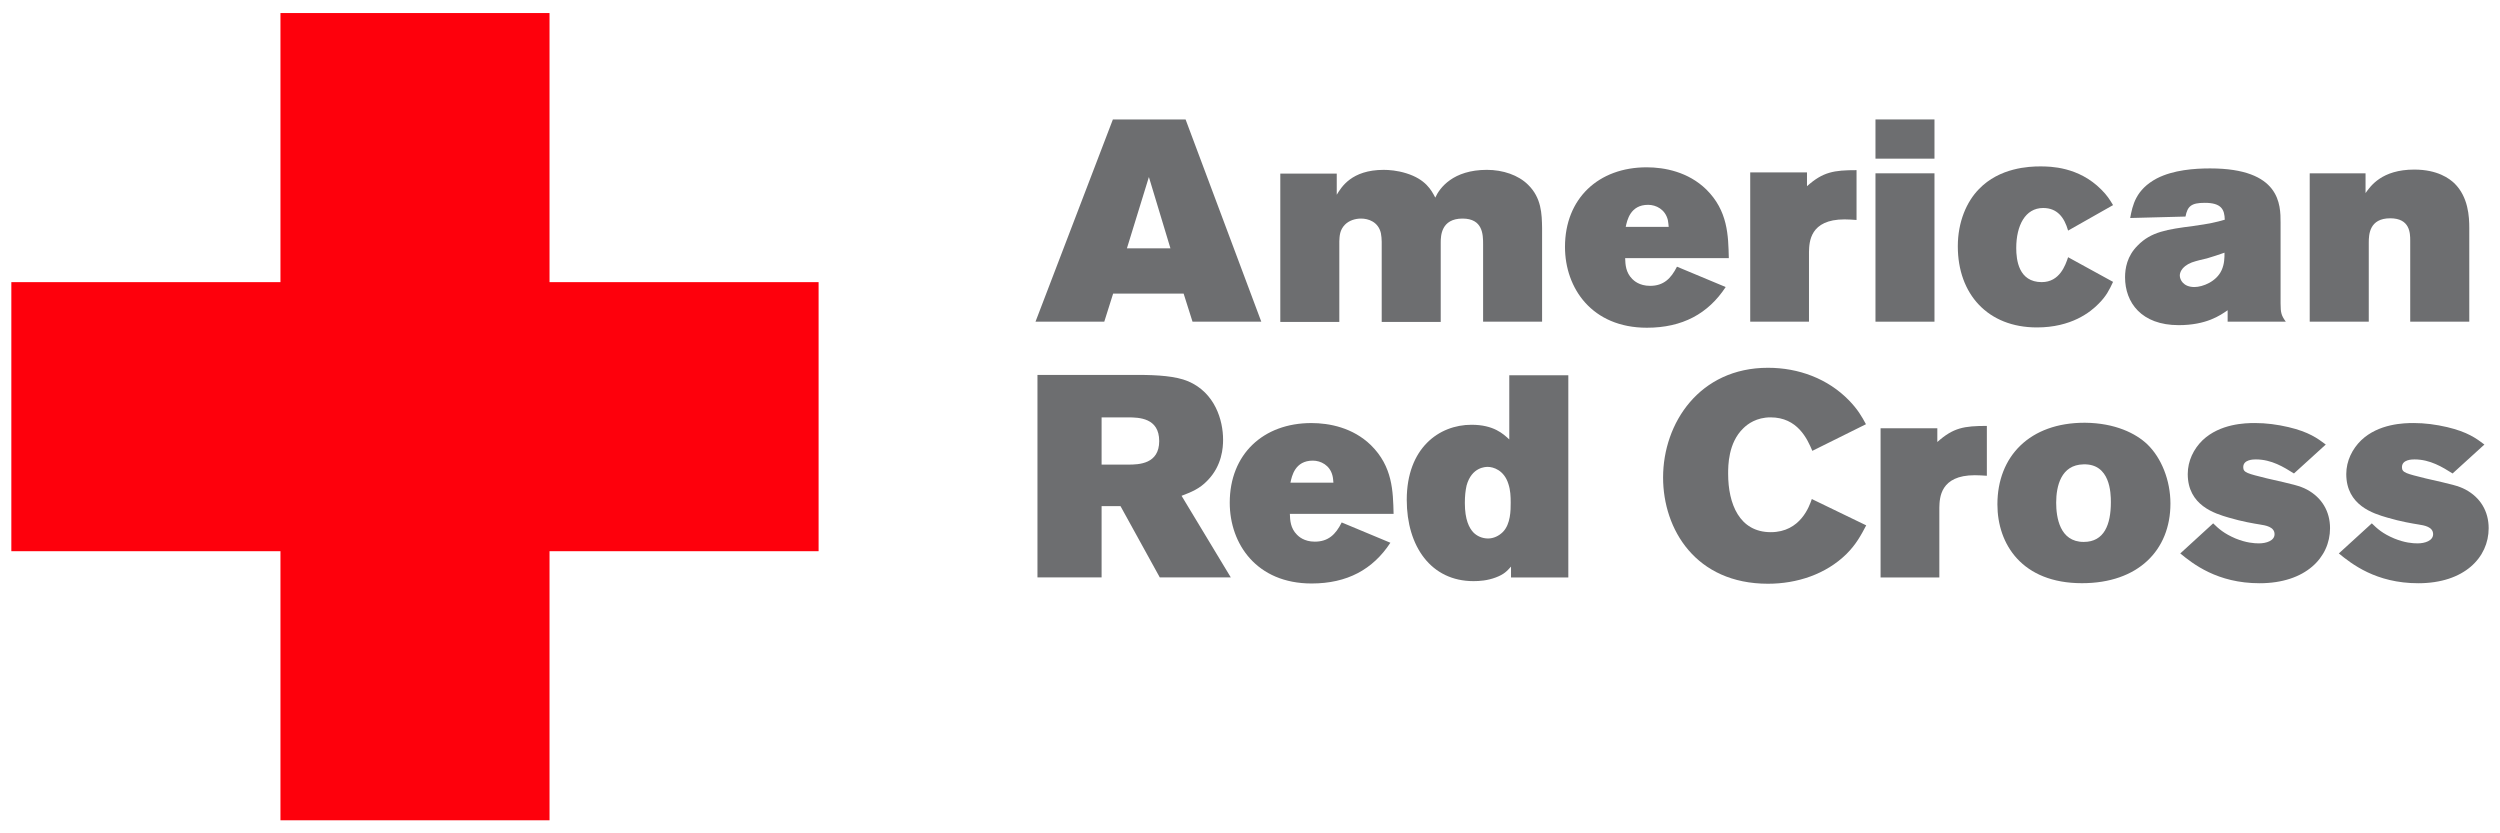 <svg width="183" height="61" viewBox="0 0 183 61" fill="none" xmlns="http://www.w3.org/2000/svg">
<path d="M20.53 0.955V20.653H0.83V40.348H20.53V60.045H40.225V40.348H59.921V20.653H40.225V0.955H20.53Z" fill="#FE000C"/>
<path d="M84.099 12.958L85.676 18.178H82.49L84.099 12.958ZM81.463 8.744L75.799 23.546H80.833L81.482 21.49H86.641L87.292 23.546H92.326L86.785 8.744H81.463Z" fill="#6D6E70"/>
<path d="M105.063 14.465C104.771 13.905 104.352 13.127 102.948 12.687C102.275 12.476 101.666 12.434 101.289 12.434C98.92 12.434 98.184 13.71 97.85 14.256V12.708H93.718V23.567H98.038V17.654C98.058 17.281 98.058 16.841 98.456 16.439C98.752 16.144 99.192 15.999 99.632 15.999C100.155 15.999 100.892 16.232 101.082 17.07C101.119 17.281 101.141 17.489 101.141 17.7V23.567H105.461V17.759C105.461 17.281 105.483 15.999 107.058 15.999C108.545 15.999 108.563 17.172 108.563 17.865V23.547H112.881V16.695C112.864 15.664 112.841 14.489 111.855 13.524C111.143 12.815 110.013 12.433 108.839 12.433C106.362 12.434 105.382 13.754 105.063 14.465Z" fill="#6D6E70"/>
<path d="M120.64 14.993C121.226 14.993 121.893 15.325 122.086 16.102C122.125 16.27 122.125 16.439 122.149 16.607H119.003C119.106 16.127 119.334 14.993 120.64 14.993ZM114.557 18.073C114.557 21.095 116.529 23.99 120.552 23.99C123.155 23.99 125.042 22.961 126.32 21.01L122.755 19.521C122.312 20.399 121.767 20.924 120.788 20.924C119.985 20.924 119.591 20.529 119.481 20.422C119.003 19.939 118.978 19.377 118.961 18.893H126.549C126.509 17.236 126.487 15.433 124.895 13.863C123.576 12.582 121.851 12.247 120.535 12.247C117.007 12.247 114.557 14.532 114.557 18.073Z" fill="#6D6E70"/>
<path d="M132.272 13.63V12.62H128.116V23.547H132.418V18.432C132.438 17.721 132.477 16.059 135.019 16.059C135.31 16.059 135.607 16.082 135.899 16.102V12.455C134.241 12.455 133.442 12.581 132.272 13.63Z" fill="#6D6E70"/>
<path d="M137.285 23.547H141.604V12.687H137.285V23.547ZM137.285 11.614H141.604V8.743H137.285V11.614Z" fill="#6D6E70"/>
<path d="M144.861 13.839C143.96 14.757 143.312 16.233 143.312 18.033C143.312 21.536 145.516 23.968 149.1 23.968C151.617 23.968 153.017 22.854 153.626 22.226C154.172 21.682 154.403 21.221 154.676 20.633L151.385 18.828C151.195 19.397 150.775 20.651 149.457 20.651C147.759 20.651 147.589 19.017 147.589 18.158C147.589 16.523 148.239 15.225 149.56 15.225C150.589 15.225 151.109 15.912 151.385 16.88L154.676 15.014C154.422 14.592 154.236 14.297 153.82 13.882C152.159 12.202 150.085 12.181 149.349 12.181C148.533 12.18 146.373 12.268 144.861 13.839Z" fill="#6D6E70"/>
<path d="M159.562 20.171C159.562 20.046 159.605 19.541 160.44 19.21C160.817 19.079 161.197 18.996 161.552 18.913C161.992 18.788 162.409 18.642 162.833 18.496C162.833 18.869 162.833 19.313 162.622 19.778C162.246 20.611 161.239 21.011 160.629 21.011C159.813 21.011 159.562 20.467 159.562 20.171ZM157.88 13.06C156.333 13.881 156.101 15.033 155.93 15.958L159.978 15.852C160.126 15.097 160.397 14.847 161.39 14.847C162.622 14.847 162.834 15.348 162.853 16.082C162.202 16.271 161.739 16.378 160.548 16.542C158.634 16.792 157.46 16.962 156.478 17.971C155.698 18.745 155.554 19.647 155.554 20.298C155.554 22.142 156.747 23.801 159.479 23.801C161.51 23.801 162.517 23.087 163.063 22.71V23.547H167.322C167.005 23.109 166.938 22.919 166.938 22.206V16.293C166.938 14.993 166.938 12.328 161.781 12.328C160.651 12.328 159.098 12.434 157.88 13.06Z" fill="#6D6E70"/>
<path d="M173.158 14.133V12.687H169.071V23.547H173.394V17.759C173.394 17.172 173.435 15.979 174.966 15.979C176.414 15.979 176.428 17.068 176.428 17.615V23.547H180.751V16.693C180.751 15.871 180.687 14.424 179.663 13.419C179.304 13.082 178.446 12.413 176.724 12.413C174.337 12.413 173.518 13.63 173.158 14.133Z" fill="#6D6E70"/>
<path d="M80.637 30.552H82.566C83.383 30.552 84.854 30.59 84.854 32.286C84.854 33.97 83.365 34.009 82.589 34.009H80.637V30.552ZM75.942 27.444V42.265H80.637V37.047H82.02L84.895 42.265H90.094L86.49 36.293C87.185 36.024 87.808 35.792 88.399 35.161C89.463 34.069 89.53 32.748 89.53 32.187C89.53 30.76 88.938 28.746 86.97 27.909C86.069 27.53 84.728 27.444 83.322 27.444H75.942Z" fill="#6D6E70"/>
<path d="M96.097 33.718C96.678 33.718 97.352 34.05 97.54 34.826C97.585 34.995 97.585 35.161 97.606 35.331H94.46C94.563 34.846 94.792 33.718 96.097 33.718ZM90.017 36.797C90.017 39.818 91.987 42.711 96.009 42.711C98.612 42.711 100.495 41.684 101.776 39.729L98.212 38.243C97.772 39.127 97.229 39.649 96.241 39.649C95.446 39.649 95.047 39.251 94.943 39.147C94.46 38.663 94.435 38.097 94.418 37.617H102.011C101.969 35.959 101.947 34.157 100.349 32.583C99.029 31.302 97.311 30.968 95.992 30.968C92.467 30.968 90.017 33.252 90.017 36.797Z" fill="#6D6E70"/>
<path d="M107.837 38.959C107.548 38.642 107.227 38.054 107.227 36.818C107.227 36.315 107.269 35.917 107.354 35.538C107.731 34.176 108.758 34.176 108.906 34.176C109.303 34.176 110.103 34.41 110.416 35.431C110.564 35.876 110.583 36.336 110.583 36.797C110.583 37.344 110.583 38.35 110.015 38.936C109.723 39.23 109.328 39.417 108.928 39.417C108.508 39.416 108.113 39.251 107.837 38.959ZM110.479 27.469V32.167C110.04 31.763 109.346 31.093 107.713 31.093C105.342 31.093 102.974 32.794 102.974 36.586C102.974 40.004 104.757 42.539 107.86 42.539C108.297 42.539 108.883 42.5 109.494 42.268C110.103 42.038 110.309 41.806 110.606 41.475V42.268H114.801V27.469H110.479Z" fill="#6D6E70"/>
<path d="M121.738 34.952C121.738 38.752 124.131 42.73 129.416 42.73C131.538 42.73 133.65 42.038 135.16 40.554C135.875 39.842 136.231 39.168 136.607 38.456L132.625 36.529C132.454 37.028 131.805 38.955 129.623 38.955C127.321 38.955 126.5 36.879 126.5 34.681C126.5 34.093 126.5 32.414 127.613 31.348C127.928 31.035 128.577 30.551 129.604 30.551C131.577 30.551 132.291 32.122 132.663 33.002L136.588 31.053C136.275 30.467 135.979 29.962 135.351 29.312C133.799 27.716 131.658 26.922 129.416 26.922C124.406 26.921 121.738 30.968 121.738 34.952Z" fill="#6D6E70"/>
<path d="M141.812 32.355V31.347H137.658V42.268H141.96V37.153C141.978 36.441 142.02 34.786 144.556 34.786C144.852 34.786 145.146 34.807 145.438 34.826V31.177C143.78 31.177 142.986 31.302 141.812 32.355Z" fill="#6D6E70"/>
<path d="M150.512 36.799C150.512 35.584 150.867 34.028 152.501 33.991C154.475 33.925 154.516 36.105 154.516 36.758C154.516 38.389 154.035 39.669 152.526 39.669C150.762 39.669 150.512 37.849 150.512 36.799ZM146.21 36.923C146.21 39.839 148.016 42.69 152.4 42.69C156.503 42.69 158.876 40.282 158.876 36.863C158.876 35.145 158.207 33.507 157.179 32.519C156.341 31.724 154.832 30.967 152.629 30.945C152.614 30.945 152.599 30.945 152.582 30.945C148.607 30.947 146.21 33.372 146.21 36.923Z" fill="#6D6E70"/>
<path d="M161.229 32.225C160.578 32.856 160.143 33.736 160.143 34.699C160.143 37.004 162.134 37.594 163.139 37.888C164.124 38.182 165.026 38.329 165.402 38.389C165.842 38.458 166.497 38.561 166.497 39.104C166.497 39.584 165.884 39.775 165.356 39.775C165.004 39.775 164.416 39.733 163.642 39.417C162.805 39.06 162.404 38.704 162.004 38.309L159.596 40.512C160.516 41.266 162.299 42.693 165.402 42.693C168.775 42.693 170.559 40.804 170.559 38.663C170.559 37.429 169.954 36.42 168.866 35.835C168.341 35.559 167.877 35.458 165.947 35.019C164.501 34.658 164.205 34.599 164.205 34.197C164.205 33.629 164.962 33.629 165.129 33.629C166.282 33.629 167.181 34.197 167.918 34.658L170.246 32.54C169.637 32.08 169.006 31.619 167.518 31.265C166.701 31.074 165.884 30.966 165.066 30.966C164.35 30.965 162.51 31.01 161.229 32.225Z" fill="#6D6E70"/>
<path d="M172.842 32.225C172.191 32.856 171.747 33.736 171.747 34.699C171.747 37.004 173.739 37.594 174.747 37.888C175.738 38.182 176.639 38.329 177.017 38.389C177.457 38.458 178.104 38.561 178.104 39.104C178.104 39.584 177.495 39.775 176.972 39.775C176.615 39.775 176.027 39.733 175.257 39.417C174.41 39.06 174.018 38.704 173.616 38.309L171.202 40.512C172.129 41.266 173.912 42.693 177.017 42.693C180.392 42.693 182.17 40.804 182.17 38.663C182.17 37.429 181.566 36.42 180.474 35.835C179.951 35.559 179.485 35.458 177.558 35.019C176.112 34.658 175.823 34.599 175.823 34.197C175.823 33.629 176.577 33.629 176.741 33.629C177.893 33.629 178.795 34.197 179.53 34.658L181.858 32.54C181.252 32.08 180.621 31.619 179.132 31.265C178.312 31.074 177.495 30.966 176.683 30.966C175.967 30.965 174.121 31.01 172.842 32.225Z" fill="#6D6E70"/>
</svg>

